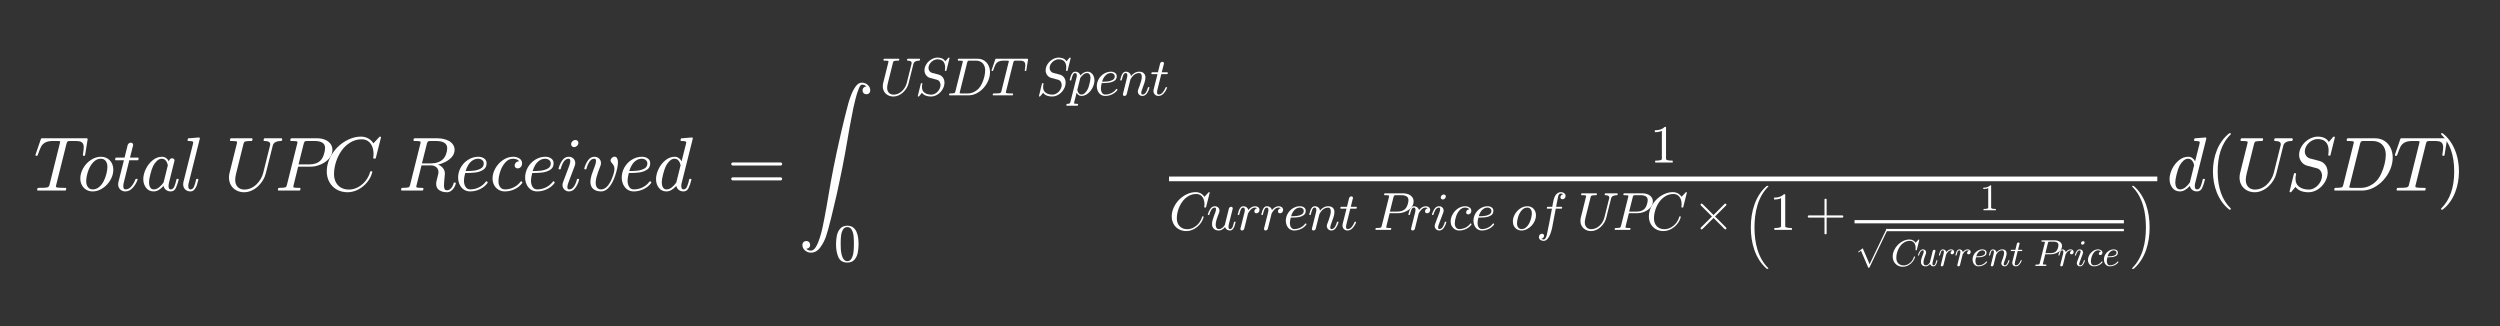<?xml version="1.0" encoding="UTF-8" standalone="no"?>
<svg xmlns:xlink="http://www.w3.org/1999/xlink" xmlns="http://www.w3.org/2000/svg" width="535.36pt" height="69.84pt" viewBox="0 0 535.36 69.84" version="1.1">
  <rect x="0" y="0" width="535.36" height="69.84" fill="#333333" stroke="none"/>
  <defs>
    <style type="text/css">*{stroke-linejoin: round; stroke-linecap: butt}</style>
  </defs>
  <g id="figure_1">
    <g id="patch_1">
      <path d="M 0 69.84  L 535.36 69.84  L 535.36 0  L 0 0  L 0 69.84  z " style="fill: none"></path>
    </g>
    <g id="axes_1">
      <g id="text_1">
        <g style="fill: #ffffff" transform="translate(7.2 40.84) scale(0.16 -0.16)">
          <defs>
            <path id="Cmmi10-54" d="M 294 84  Q 297 100 308 140  Q 319 181 336 203  Q 353 225 384 225  Q 934 225 1113 256  Q 1284 300 1319 441  L 2194 3956  Q 2222 4034 2222 4097  Q 2222 4147 1997 4147  L 1625 4147  Q 1197 4147 964 4015  Q 731 3884 622 3668  Q 513 3453 341 2963  Q 319 2906 275 2906  L 219 2906  Q 153 2906 153 2988  L 609 4313  Q 622 4372 672 4372  L 4453 4372  Q 4519 4372 4519 4288  L 4306 2963  Q 4306 2944 4284 2925  Q 4263 2906 4244 2906  L 4184 2906  Q 4122 2906 4122 2988  Q 4191 3441 4191 3628  Q 4191 3853 4097 3968  Q 4003 4084 3853 4115  Q 3703 4147 3463 4147  L 3084 4147  Q 2913 4147 2853 4115  Q 2794 4084 2753 3928  L 1875 416  Q 1872 403 1870 390  Q 1869 378 1863 359  Q 1863 278 1959 256  Q 2125 225 2669 225  Q 2731 225 2731 141  Q 2709 50 2696 25  Q 2684 0 2625 0  L 359 0  Q 294 0 294 84  z " transform="scale(0.016)"></path>
            <path id="Cmmi10-6f" d="M 1288 -72  Q 984 -72 748 72  Q 513 216 384 459  Q 256 703 256 1013  Q 256 1447 498 1872  Q 741 2297 1142 2562  Q 1544 2828 1984 2828  Q 2222 2828 2408 2747  Q 2594 2666 2731 2519  Q 2869 2372 2942 2175  Q 3016 1978 3016 1747  Q 3016 1413 2875 1089  Q 2734 766 2489 502  Q 2244 238 1928 83  Q 1613 -72 1288 -72  z M 1300 97  Q 1584 97 1820 290  Q 2056 484 2207 779  Q 2359 1075 2440 1403  Q 2522 1731 2522 1997  Q 2522 2275 2383 2469  Q 2244 2663 1972 2663  Q 1597 2663 1315 2342  Q 1034 2022 892 1576  Q 750 1131 750 763  Q 750 484 892 290  Q 1034 97 1300 97  z " transform="scale(0.016)"></path>
            <path id="Cmmi10-74" d="M 397 519  Q 397 613 416 697  L 878 2534  L 206 2534  Q 141 2534 141 2619  Q 166 2759 225 2759  L 934 2759  L 1191 3803  Q 1216 3888 1291 3947  Q 1366 4006 1459 4006  Q 1541 4006 1595 3957  Q 1650 3909 1650 3828  Q 1650 3809 1648 3798  Q 1647 3788 1644 3775  L 1388 2759  L 2047 2759  Q 2113 2759 2113 2675  Q 2109 2659 2100 2621  Q 2091 2584 2075 2559  Q 2059 2534 2028 2534  L 1331 2534  L 872 684  Q 825 503 825 372  Q 825 97 1013 97  Q 1294 97 1511 361  Q 1728 625 1844 941  Q 1869 978 1894 978  L 1972 978  Q 1997 978 2012 961  Q 2028 944 2028 922  Q 2028 909 2022 903  Q 1881 516 1612 222  Q 1344 -72 997 -72  Q 744 -72 570 93  Q 397 259 397 519  z " transform="scale(0.016)"></path>
            <path id="Cmmi10-61" d="M 1113 -72  Q 709 -72 476 233  Q 244 538 244 953  Q 244 1363 456 1803  Q 669 2244 1030 2536  Q 1391 2828 1806 2828  Q 1997 2828 2147 2725  Q 2297 2622 2381 2444  Q 2453 2700 2663 2700  Q 2744 2700 2798 2651  Q 2853 2603 2853 2522  Q 2853 2503 2851 2493  Q 2850 2484 2847 2472  L 2400 684  Q 2356 494 2356 372  Q 2356 97 2541 97  Q 2741 97 2845 351  Q 2950 606 3022 941  Q 3034 978 3072 978  L 3150 978  Q 3175 978 3190 956  Q 3206 934 3206 916  Q 3094 469 2961 198  Q 2828 -72 2528 -72  Q 2313 -72 2147 54  Q 1981 181 1941 391  Q 1528 -72 1113 -72  z M 1119 97  Q 1350 97 1567 270  Q 1784 444 1941 678  Q 1947 684 1947 697  L 2291 2088  L 2297 2106  Q 2259 2334 2132 2498  Q 2006 2663 1791 2663  Q 1575 2663 1389 2486  Q 1203 2309 1075 2069  Q 950 1813 836 1366  Q 722 919 722 672  Q 722 450 817 273  Q 913 97 1119 97  z " transform="scale(0.016)"></path>
            <path id="Cmmi10-6c" d="M 281 519  Q 281 538 286 575  Q 291 613 295 648  Q 300 684 300 703  L 1094 3872  Q 1119 3981 1125 4044  Q 1125 4147 709 4147  Q 647 4147 647 4231  Q 650 4247 661 4287  Q 672 4328 689 4350  Q 706 4372 738 4372  L 1600 4441  Q 1678 4441 1678 4359  L 756 678  Q 709 575 709 372  Q 709 97 897 97  Q 1094 97 1192 342  Q 1291 588 1369 941  Q 1381 978 1422 978  L 1497 978  Q 1522 978 1539 958  Q 1556 938 1556 916  Q 1481 606 1420 426  Q 1359 247 1225 87  Q 1091 -72 884 -72  Q 628 -72 454 93  Q 281 259 281 519  z " transform="scale(0.016)"></path>
            <path id="Cmmi10-55" d="M 941 891  Q 941 656 1033 472  Q 1125 288 1300 186  Q 1475 84 1709 84  Q 1984 84 2245 196  Q 2506 309 2715 509  Q 2925 709 3073 965  Q 3222 1222 3284 1472  L 3859 3781  Q 3872 3850 3872 3878  Q 3872 4147 3378 4147  Q 3316 4147 3316 4231  Q 3338 4313 3350 4342  Q 3363 4372 3425 4372  L 4813 4372  Q 4841 4372 4859 4344  Q 4878 4316 4878 4288  Q 4878 4284 4865 4239  Q 4853 4194 4836 4170  Q 4819 4147 4794 4147  Q 4181 4147 4084 3756  L 3506 1447  Q 3434 1147 3264 864  Q 3094 581 2845 351  Q 2597 122 2298 -9  Q 2000 -141 1691 -141  Q 1338 -141 1045 14  Q 753 169 587 447  Q 422 725 422 1088  Q 422 1297 469 1472  L 1088 3956  Q 1100 4019 1100 4044  Q 1100 4113 1025 4122  Q 903 4147 563 4147  Q 500 4147 500 4231  Q 522 4313 534 4342  Q 547 4372 609 4372  L 2328 4372  Q 2394 4372 2394 4288  Q 2391 4272 2381 4234  Q 2372 4197 2356 4172  Q 2341 4147 2309 4147  Q 1919 4147 1766 4103  Q 1681 4072 1644 3928  L 1025 1447  Q 941 1109 941 891  z " transform="scale(0.016)"></path>
            <path id="Cmmi10-50" d="M 313 0  Q 250 0 250 84  Q 253 100 262 139  Q 272 178 289 201  Q 306 225 331 225  Q 722 225 878 269  Q 959 297 997 441  L 1875 3956  Q 1888 4019 1888 4044  Q 1888 4113 1813 4122  Q 1691 4147 1350 4147  Q 1288 4147 1288 4231  Q 1291 4247 1300 4286  Q 1309 4325 1326 4348  Q 1344 4372 1369 4372  L 3578 4372  Q 3881 4372 4165 4264  Q 4450 4156 4631 3934  Q 4813 3713 4813 3397  Q 4813 2991 4527 2672  Q 4241 2353 3814 2175  Q 3388 1997 2988 1997  L 1947 1997  L 1556 416  Q 1544 353 1544 325  Q 1544 300 1551 283  Q 1559 266 1573 261  Q 1588 256 1619 250  Q 1741 225 2081 225  Q 2144 225 2144 141  Q 2122 50 2109 25  Q 2097 0 2034 0  L 313 0  z M 1978 2188  L 2875 2188  Q 3497 2188 3822 2522  Q 3988 2688 4092 3000  Q 4197 3313 4197 3566  Q 4197 3881 3956 4014  Q 3716 4147 3359 4147  L 2747 4147  Q 2572 4147 2515 4117  Q 2459 4088 2413 3928  L 1978 2188  z " transform="scale(0.016)"></path>
            <path id="Cmmi10-43" d="M 934 1381  Q 934 997 1082 705  Q 1231 413 1514 248  Q 1797 84 2181 84  Q 2584 84 2957 290  Q 3331 497 3595 842  Q 3859 1188 3956 1575  Q 3969 1613 4006 1613  L 4084 1613  Q 4109 1613 4125 1595  Q 4141 1578 4141 1556  Q 4141 1550 4134 1538  Q 4025 1094 3711 705  Q 3397 316 2959 87  Q 2522 -141 2059 -141  Q 1559 -141 1162 84  Q 766 309 545 709  Q 325 1109 325 1613  Q 325 2150 565 2676  Q 806 3203 1212 3614  Q 1619 4025 2139 4269  Q 2659 4513 3194 4513  Q 3406 4513 3600 4448  Q 3794 4384 3959 4253  Q 4125 4122 4231 3950  L 4738 4500  Q 4738 4513 4769 4513  L 4806 4513  Q 4831 4513 4847 4491  Q 4863 4469 4863 4447  L 4428 2719  Q 4428 2675 4378 2675  L 4263 2675  Q 4213 2675 4213 2747  Q 4238 2888 4238 3084  Q 4238 3397 4131 3673  Q 4025 3950 3801 4119  Q 3578 4288 3256 4288  Q 2734 4288 2300 4025  Q 1866 3763 1564 3336  Q 1263 2909 1098 2389  Q 934 1869 934 1381  z " transform="scale(0.016)"></path>
            <path id="Cmmi10-52" d="M 313 0  Q 250 0 250 84  Q 253 100 262 139  Q 272 178 289 201  Q 306 225 331 225  Q 722 225 878 269  Q 959 297 997 441  L 1875 3956  Q 1888 4019 1888 4044  Q 1888 4113 1813 4122  Q 1691 4147 1350 4147  Q 1288 4147 1288 4231  Q 1291 4247 1300 4286  Q 1309 4325 1326 4348  Q 1344 4372 1369 4372  L 3309 4372  Q 3541 4372 3791 4319  Q 4041 4266 4250 4152  Q 4459 4038 4593 3848  Q 4728 3659 4728 3406  Q 4728 3084 4515 2831  Q 4303 2578 3978 2408  Q 3653 2238 3347 2169  Q 3597 2078 3756 1879  Q 3916 1681 3916 1422  Q 3916 1388 3914 1370  Q 3913 1353 3909 1331  L 3859 763  Q 3853 638 3847 550  Q 3841 463 3841 409  Q 3841 234 3892 129  Q 3944 25 4097 25  Q 4297 25 4448 211  Q 4600 397 4647 616  Q 4675 672 4709 672  L 4769 672  Q 4831 672 4831 588  Q 4784 403 4682 237  Q 4581 72 4426 -34  Q 4272 -141 4091 -141  Q 3716 -141 3452 26  Q 3188 194 3188 550  Q 3188 684 3213 788  L 3353 1356  Q 3378 1434 3378 1538  Q 3378 1803 3198 1954  Q 3019 2106 2747 2106  L 1959 2106  L 1538 416  Q 1522 363 1522 325  Q 1522 259 1600 250  Q 1722 225 2059 225  Q 2125 225 2125 141  Q 2103 50 2090 25  Q 2078 0 2016 0  L 313 0  z M 1997 2272  L 2706 2272  Q 3403 2272 3756 2625  Q 3919 2788 4014 3039  Q 4109 3291 4109 3541  Q 4109 3778 3970 3912  Q 3831 4047 3626 4097  Q 3422 4147 3175 4147  L 2747 4147  Q 2572 4147 2515 4117  Q 2459 4088 2413 3928  L 1997 2272  z " transform="scale(0.016)"></path>
            <path id="Cmmi10-65" d="M 1288 -72  Q 981 -72 751 87  Q 522 247 401 517  Q 281 788 281 1088  Q 281 1544 511 1945  Q 741 2347 1134 2587  Q 1528 2828 1978 2828  Q 2253 2828 2458 2686  Q 2663 2544 2663 2278  Q 2663 1909 2369 1729  Q 2075 1550 1706 1508  Q 1338 1466 891 1466  L 872 1466  Q 769 1084 769 813  Q 769 528 900 312  Q 1031 97 1300 97  Q 1681 97 2032 272  Q 2384 447 2606 756  Q 2625 775 2656 775  Q 2688 775 2720 739  Q 2753 703 2753 672  Q 2753 647 2741 634  Q 2506 306 2109 117  Q 1713 -72 1288 -72  z M 909 1631  Q 1281 1631 1597 1665  Q 1913 1700 2169 1839  Q 2425 1978 2425 2272  Q 2425 2391 2359 2480  Q 2294 2569 2189 2616  Q 2084 2663 1972 2663  Q 1700 2663 1483 2516  Q 1266 2369 1125 2133  Q 984 1897 909 1631  z " transform="scale(0.016)"></path>
            <path id="Cmmi10-63" d="M 750 763  Q 750 484 892 290  Q 1034 97 1300 97  Q 1681 97 2032 272  Q 2384 447 2606 756  Q 2625 775 2656 775  Q 2688 775 2720 739  Q 2753 703 2753 672  Q 2753 647 2741 634  Q 2506 306 2109 117  Q 1713 -72 1288 -72  Q 981 -72 747 73  Q 513 219 384 462  Q 256 706 256 1013  Q 256 1444 497 1869  Q 738 2294 1138 2561  Q 1538 2828 1978 2828  Q 2266 2828 2495 2689  Q 2725 2550 2725 2278  Q 2725 2103 2623 1979  Q 2522 1856 2350 1856  Q 2247 1856 2176 1920  Q 2106 1984 2106 2088  Q 2106 2238 2215 2344  Q 2325 2450 2472 2450  L 2484 2450  Q 2409 2559 2267 2611  Q 2125 2663 1972 2663  Q 1597 2663 1315 2342  Q 1034 2022 892 1576  Q 750 1131 750 763  z " transform="scale(0.016)"></path>
            <path id="Cmmi10-69" d="M 500 459  Q 500 578 550 709  L 1069 2088  Q 1153 2322 1153 2472  Q 1153 2663 1013 2663  Q 759 2663 595 2402  Q 431 2141 353 1819  Q 341 1778 300 1778  L 225 1778  Q 172 1778 172 1838  L 172 1856  Q 275 2238 487 2533  Q 700 2828 1025 2828  Q 1253 2828 1411 2678  Q 1569 2528 1569 2297  Q 1569 2178 1516 2047  L 997 672  Q 909 459 909 288  Q 909 97 1056 97  Q 1306 97 1473 364  Q 1641 631 1709 941  Q 1722 978 1759 978  L 1838 978  Q 1863 978 1878 961  Q 1894 944 1894 922  Q 1894 916 1888 903  Q 1800 541 1583 234  Q 1366 -72 1044 -72  Q 819 -72 659 83  Q 500 238 500 459  z M 1222 3878  Q 1222 4013 1334 4122  Q 1447 4231 1581 4231  Q 1691 4231 1761 4164  Q 1831 4097 1831 3994  Q 1831 3850 1717 3742  Q 1603 3634 1466 3634  Q 1363 3634 1292 3704  Q 1222 3775 1222 3878  z " transform="scale(0.016)"></path>
            <path id="Cmmi10-76" d="M 684 722  Q 684 866 718 1037  Q 753 1209 787 1320  Q 822 1431 944 1753  Q 1066 2075 1069 2088  Q 1153 2322 1153 2472  Q 1153 2663 1013 2663  Q 759 2663 595 2402  Q 431 2141 353 1819  Q 341 1778 300 1778  L 225 1778  Q 172 1778 172 1838  L 172 1856  Q 275 2238 487 2533  Q 700 2828 1025 2828  Q 1253 2828 1411 2678  Q 1569 2528 1569 2297  Q 1569 2178 1516 2047  Q 1391 1722 1319 1526  Q 1247 1331 1186 1089  Q 1125 847 1125 641  Q 1125 400 1236 248  Q 1347 97 1581 97  Q 2025 97 2381 781  Q 2494 1003 2594 1303  Q 2694 1603 2694 1791  Q 2694 1984 2631 2092  Q 2569 2200 2469 2317  Q 2369 2434 2369 2503  Q 2369 2628 2472 2731  Q 2575 2834 2700 2834  Q 2853 2834 2920 2693  Q 2988 2553 2988 2375  Q 2988 2163 2927 1869  Q 2866 1575 2758 1259  Q 2650 944 2559 763  Q 2138 -72 1575 -72  Q 1172 -72 928 129  Q 684 331 684 722  z " transform="scale(0.016)"></path>
            <path id="Cmmi10-64" d="M 1113 -72  Q 709 -72 476 233  Q 244 538 244 953  Q 244 1363 456 1803  Q 669 2244 1030 2536  Q 1391 2828 1806 2828  Q 1994 2828 2145 2723  Q 2297 2619 2381 2444  L 2741 3872  Q 2766 3981 2772 4044  Q 2772 4147 2356 4147  Q 2291 4147 2291 4231  Q 2294 4247 2305 4287  Q 2316 4328 2333 4350  Q 2350 4372 2381 4372  L 3244 4441  Q 3322 4441 3322 4359  L 2400 678  Q 2356 572 2356 372  Q 2356 97 2541 97  Q 2741 97 2845 351  Q 2950 606 3022 941  Q 3034 978 3072 978  L 3150 978  Q 3175 978 3190 956  Q 3206 934 3206 916  Q 3094 469 2961 198  Q 2828 -72 2528 -72  Q 2313 -72 2147 54  Q 1981 181 1941 391  Q 1528 -72 1113 -72  z M 1119 97  Q 1350 97 1567 270  Q 1784 444 1941 678  Q 1947 684 1947 703  L 2297 2113  Q 2259 2338 2131 2500  Q 2003 2663 1791 2663  Q 1575 2663 1389 2486  Q 1203 2309 1075 2069  Q 950 1813 836 1366  Q 722 919 722 672  Q 722 450 817 273  Q 913 97 1119 97  z " transform="scale(0.016)"></path>
            <path id="Cmr10-3d" d="M 481 850  Q 428 850 393 890  Q 359 931 359 978  Q 359 1031 393 1068  Q 428 1106 481 1106  L 4500 1106  Q 4547 1106 4581 1068  Q 4616 1031 4616 978  Q 4616 931 4581 890  Q 4547 850 4500 850  L 481 850  z M 481 2094  Q 428 2094 393 2131  Q 359 2169 359 2222  Q 359 2269 393 2309  Q 428 2350 481 2350  L 4500 2350  Q 4547 2350 4581 2309  Q 4616 2269 4616 2222  Q 4616 2169 4581 2131  Q 4547 2094 4500 2094  L 481 2094  z " transform="scale(0.016)"></path>
            <path id="Cmex10-5a" d="M 678 -13894  Q 838 -14053 1069 -14053  Q 1300 -14053 1490 -13736  Q 1681 -13419 1825 -12944  Q 1969 -12469 2036 -12148  Q 2103 -11828 2203 -11322  Q 2294 -10850 2378 -10375  Q 2463 -9900 2552 -9364  Q 2641 -8828 2739 -8276  Q 2838 -7725 2963 -7103  Q 3131 -6284 3204 -5932  Q 3278 -5581 3428 -4917  Q 3578 -4253 3626 -4042  Q 3675 -3831 3903 -2888  L 3988 -2553  Q 4131 -1991 4209 -1702  Q 4288 -1413 4452 -995  Q 4616 -578 4837 -289  Q 5059 0 5325 0  Q 5513 0 5673 -84  Q 5834 -169 5934 -316  Q 6034 -463 6034 -653  Q 6034 -791 5943 -881  Q 5853 -972 5716 -972  Q 5575 -972 5481 -881  Q 5388 -791 5388 -653  Q 5388 -513 5481 -419  Q 5575 -325 5716 -325  Q 5550 -166 5331 -166  Q 5213 -166 5070 -512  Q 4928 -859 4808 -1329  Q 4688 -1800 4623 -2114  Q 4559 -2428 4469 -2900  Q 4363 -3434 4292 -3831  Q 4222 -4228 4122 -4812  Q 4022 -5397 3926 -5925  Q 3831 -6453 3700 -7116  Q 3616 -7534 3456 -8292  Q 3297 -9050 3245 -9278  Q 3194 -9506 2983 -10393  Q 2772 -11281 2759 -11334  L 2681 -11628  Q 2516 -12306 2348 -12820  Q 2181 -13334 1857 -13778  Q 1534 -14222 1069 -14222  Q 791 -14222 575 -14034  Q 359 -13847 359 -13575  Q 359 -13434 453 -13340  Q 547 -13247 684 -13247  Q 775 -13247 848 -13290  Q 922 -13334 964 -13409  Q 1006 -13484 1006 -13575  Q 1006 -13713 912 -13803  Q 819 -13894 678 -13894  z " transform="scale(0.016)"></path>
            <path id="Cmmi10-53" d="M 391 -141  Q 372 -141 356 -119  Q 341 -97 341 -78  L 709 1416  Q 722 1453 763 1453  L 838 1453  Q 863 1453 877 1434  Q 891 1416 891 1388  Q 838 1169 838 997  Q 838 534 1156 309  Q 1475 84 1959 84  Q 2169 84 2372 187  Q 2575 291 2726 456  Q 2878 622 2968 826  Q 3059 1031 3059 1241  Q 3059 1466 2940 1642  Q 2822 1819 2613 1869  L 1831 2075  Q 1516 2159 1328 2414  Q 1141 2669 1141 2988  Q 1141 3372 1369 3728  Q 1597 4084 1964 4298  Q 2331 4513 2713 4513  Q 3006 4513 3251 4405  Q 3497 4297 3628 4063  L 3994 4494  Q 4031 4513 4038 4513  L 4078 4513  Q 4103 4513 4118 4491  Q 4134 4469 4134 4447  L 3763 2963  Q 3753 2919 3713 2919  L 3634 2919  Q 3578 2919 3578 2988  Q 3609 3191 3609 3341  Q 3609 3638 3507 3858  Q 3406 4078 3201 4192  Q 2997 4306 2694 4306  Q 2438 4306 2184 4159  Q 1931 4013 1775 3769  Q 1619 3525 1619 3263  Q 1619 3056 1739 2897  Q 1859 2738 2059 2681  L 2841 2478  Q 3053 2422 3211 2280  Q 3369 2138 3450 1942  Q 3531 1747 3531 1516  Q 3531 1213 3403 917  Q 3275 622 3045 378  Q 2816 134 2525 -3  Q 2234 -141 1931 -141  Q 1169 -141 838 306  L 481 -122  Q 444 -141 434 -141  L 391 -141  z " transform="scale(0.016)"></path>
            <path id="Cmmi10-44" d="M 313 0  Q 250 0 250 84  Q 253 100 262 139  Q 272 178 289 201  Q 306 225 331 225  Q 722 225 878 269  Q 959 297 997 441  L 1875 3956  Q 1888 4019 1888 4044  Q 1888 4113 1813 4122  Q 1691 4147 1350 4147  Q 1288 4147 1288 4231  Q 1291 4247 1300 4286  Q 1309 4325 1326 4348  Q 1344 4372 1369 4372  L 3669 4372  Q 4116 4372 4450 4155  Q 4784 3938 4962 3570  Q 5141 3203 5141 2759  Q 5141 2269 4937 1778  Q 4734 1288 4368 881  Q 4003 475 3534 237  Q 3066 0 2572 0  L 313 0  z M 1509 275  Q 1509 225 1728 225  L 2472 225  Q 2828 225 3159 372  Q 3491 519 3750 775  Q 3991 1016 4175 1406  Q 4359 1797 4461 2222  Q 4563 2647 4563 3003  Q 4563 3263 4486 3472  Q 4409 3681 4270 3831  Q 4131 3981 3922 4064  Q 3713 4147 3450 4147  L 2747 4147  Q 2572 4147 2515 4117  Q 2459 4088 2413 3928  L 1538 416  Q 1509 338 1509 275  z " transform="scale(0.016)"></path>
            <path id="Cmmi10-70" d="M -159 -1241  Q -219 -1241 -219 -1159  Q -197 -1019 -134 -1019  Q 66 -1019 145 -983  Q 225 -947 269 -800  L 991 2081  Q 1038 2200 1038 2388  Q 1038 2663 850 2663  Q 650 2663 553 2423  Q 456 2184 366 1819  Q 366 1778 313 1778  L 238 1778  Q 222 1778 203 1801  Q 184 1825 184 1844  Q 253 2122 317 2315  Q 381 2509 517 2668  Q 653 2828 856 2828  Q 1075 2828 1240 2704  Q 1406 2581 1453 2369  Q 1628 2572 1840 2700  Q 2053 2828 2278 2828  Q 2547 2828 2745 2684  Q 2944 2541 3044 2308  Q 3144 2075 3144 1806  Q 3144 1394 2933 953  Q 2722 513 2361 220  Q 2000 -72 1588 -72  Q 1400 -72 1248 34  Q 1097 141 1013 313  L 722 -825  Q 706 -919 703 -934  Q 703 -1019 1125 -1019  Q 1191 -1019 1191 -1100  Q 1169 -1184 1155 -1212  Q 1141 -1241 1081 -1241  L -159 -1241  z M 1594 97  Q 1816 97 2006 280  Q 2197 463 2316 691  Q 2403 863 2479 1111  Q 2556 1359 2612 1640  Q 2669 1922 2669 2088  Q 2669 2234 2630 2362  Q 2591 2491 2502 2577  Q 2413 2663 2266 2663  Q 2031 2663 1823 2495  Q 1616 2328 1447 2081  L 1447 2059  L 1094 647  Q 1138 419 1263 258  Q 1388 97 1594 97  z " transform="scale(0.016)"></path>
            <path id="Cmmi10-6e" d="M 494 109  Q 494 147 500 166  L 978 2075  Q 1025 2253 1025 2388  Q 1025 2663 838 2663  Q 638 2663 541 2423  Q 444 2184 353 1819  Q 353 1800 334 1789  Q 316 1778 300 1778  L 225 1778  Q 203 1778 187 1801  Q 172 1825 172 1844  Q 241 2122 305 2315  Q 369 2509 505 2668  Q 641 2828 844 2828  Q 1084 2828 1268 2676  Q 1453 2525 1453 2291  Q 1644 2541 1900 2684  Q 2156 2828 2444 2828  Q 2672 2828 2837 2750  Q 3003 2672 3095 2514  Q 3188 2356 3188 2138  Q 3188 1875 3070 1503  Q 2953 1131 2778 672  Q 2688 463 2688 288  Q 2688 97 2834 97  Q 3084 97 3251 365  Q 3419 634 3488 941  Q 3500 978 3541 978  L 3616 978  Q 3641 978 3658 962  Q 3675 947 3675 922  Q 3675 916 3669 903  Q 3581 541 3364 234  Q 3147 -72 2822 -72  Q 2597 -72 2437 83  Q 2278 238 2278 459  Q 2278 578 2328 709  Q 2409 919 2514 1209  Q 2619 1500 2686 1765  Q 2753 2031 2753 2234  Q 2753 2413 2679 2538  Q 2606 2663 2431 2663  Q 2197 2663 2000 2559  Q 1803 2456 1656 2286  Q 1509 2116 1388 1881  L 953 141  Q 931 53 854 -9  Q 778 -72 684 -72  Q 606 -72 550 -22  Q 494 28 494 109  z " transform="scale(0.016)"></path>
            <path id="Cmr10-30" d="M 1600 -141  Q 816 -141 533 504  Q 250 1150 250 2041  Q 250 2597 351 3087  Q 453 3578 754 3920  Q 1056 4263 1600 4263  Q 2022 4263 2290 4056  Q 2559 3850 2700 3523  Q 2841 3197 2892 2823  Q 2944 2450 2944 2041  Q 2944 1491 2842 1011  Q 2741 531 2444 195  Q 2147 -141 1600 -141  z M 1600 25  Q 1956 25 2131 390  Q 2306 756 2347 1200  Q 2388 1644 2388 2144  Q 2388 2625 2347 3031  Q 2306 3438 2132 3767  Q 1959 4097 1600 4097  Q 1238 4097 1063 3765  Q 888 3434 847 3029  Q 806 2625 806 2144  Q 806 1788 823 1472  Q 841 1156 916 820  Q 991 484 1158 254  Q 1325 25 1600 25  z " transform="scale(0.016)"></path>
            <path id="Cmr10-31" d="M 594 0  L 594 225  Q 1394 225 1394 428  L 1394 3788  Q 1063 3628 556 3628  L 556 3853  Q 1341 3853 1741 4263  L 1831 4263  Q 1853 4263 1873 4245  Q 1894 4228 1894 4206  L 1894 428  Q 1894 225 2694 225  L 2694 0  L 594 0  z " transform="scale(0.016)"></path>
            <path id="Cmmi10-75" d="M 678 697  Q 678 906 734 1126  Q 791 1347 892 1617  Q 994 1888 1069 2088  Q 1153 2322 1153 2472  Q 1153 2663 1013 2663  Q 759 2663 595 2402  Q 431 2141 353 1819  Q 341 1778 300 1778  L 225 1778  Q 172 1778 172 1838  L 172 1856  Q 275 2238 487 2533  Q 700 2828 1025 2828  Q 1253 2828 1411 2678  Q 1569 2528 1569 2297  Q 1569 2178 1516 2047  Q 1488 1969 1388 1706  Q 1288 1444 1234 1272  Q 1181 1100 1147 934  Q 1113 769 1113 603  Q 1113 391 1203 244  Q 1294 97 1497 97  Q 1906 97 2216 603  Q 2222 628 2226 651  Q 2231 675 2234 697  L 2694 2553  Q 2716 2638 2794 2698  Q 2872 2759 2963 2759  Q 3041 2759 3098 2709  Q 3156 2659 3156 2578  Q 3156 2541 3150 2528  L 2688 684  Q 2644 494 2644 372  Q 2644 97 2828 97  Q 3034 97 3136 351  Q 3238 606 3309 941  Q 3322 978 3359 978  L 3438 978  Q 3463 978 3478 956  Q 3494 934 3494 916  Q 3425 641 3361 444  Q 3297 247 3159 87  Q 3022 -72 2816 -72  Q 2613 -72 2452 39  Q 2291 150 2234 341  Q 2088 153 1894 40  Q 1700 -72 1484 -72  Q 1116 -72 897 129  Q 678 331 678 697  z " transform="scale(0.016)"></path>
            <path id="Cmmi10-72" d="M 494 109  Q 494 147 500 166  L 978 2075  Q 1025 2253 1025 2388  Q 1025 2663 838 2663  Q 638 2663 541 2423  Q 444 2184 353 1819  Q 353 1800 334 1789  Q 316 1778 300 1778  L 225 1778  Q 203 1778 187 1801  Q 172 1825 172 1844  Q 241 2122 305 2315  Q 369 2509 505 2668  Q 641 2828 844 2828  Q 1066 2828 1233 2700  Q 1400 2572 1441 2363  Q 1603 2575 1811 2701  Q 2019 2828 2266 2828  Q 2469 2828 2623 2709  Q 2778 2591 2778 2388  Q 2778 2225 2676 2104  Q 2575 1984 2406 1984  Q 2303 1984 2233 2048  Q 2163 2113 2163 2216  Q 2163 2356 2266 2467  Q 2369 2578 2503 2578  Q 2400 2663 2253 2663  Q 1978 2663 1775 2467  Q 1572 2272 1409 1972  L 953 141  Q 931 53 854 -9  Q 778 -72 684 -72  Q 606 -72 550 -22  Q 494 28 494 109  z " transform="scale(0.016)"></path>
            <path id="Cmmi10-66" d="M 622 -1056  Q 741 -1147 909 -1147  Q 1138 -1147 1281 -641  Q 1341 -397 1606 966  L 1900 2534  L 1350 2534  Q 1288 2534 1288 2619  Q 1313 2759 1369 2759  L 1941 2759  L 2016 3175  Q 2053 3369 2084 3508  Q 2116 3647 2152 3765  Q 2188 3884 2259 4031  Q 2369 4241 2555 4377  Q 2741 4513 2956 4513  Q 3097 4513 3230 4461  Q 3363 4409 3447 4306  Q 3531 4203 3531 4063  Q 3531 3900 3423 3779  Q 3316 3659 3163 3659  Q 3059 3659 2986 3723  Q 2913 3788 2913 3891  Q 2913 4031 3008 4136  Q 3103 4241 3244 4256  Q 3125 4347 2950 4347  Q 2853 4347 2767 4256  Q 2681 4166 2656 4063  Q 2616 3900 2478 3181  L 2400 2759  L 3059 2759  Q 3122 2759 3122 2675  Q 3119 2659 3109 2620  Q 3100 2581 3083 2557  Q 3066 2534 3041 2534  L 2356 2534  L 2059 972  Q 2003 631 1929 279  Q 1856 -72 1723 -442  Q 1591 -813 1384 -1063  Q 1178 -1313 897 -1313  Q 681 -1313 511 -1189  Q 341 -1066 341 -863  Q 341 -700 445 -579  Q 550 -459 709 -459  Q 816 -459 887 -523  Q 959 -588 959 -691  Q 959 -828 857 -942  Q 756 -1056 622 -1056  z " transform="scale(0.016)"></path>
            <path id="Cmsy10-a3" d="M 941 184  Q 941 234 972 275  L 2303 1600  L 972 2931  Q 941 2963 941 3016  Q 941 3063 978 3103  Q 1016 3144 1069 3144  Q 1113 3144 1166 3103  L 2491 1778  L 3809 3103  Q 3863 3144 3903 3144  Q 3956 3144 3993 3106  Q 4031 3069 4031 3016  Q 4031 2963 4000 2931  L 2669 1600  L 4000 275  Q 4031 234 4031 184  Q 4031 131 3993 93  Q 3956 56 3903 56  Q 3856 56 3809 103  L 2491 1422  L 1166 103  Q 1119 56 1069 56  Q 1016 56 978 97  Q 941 138 941 184  z " transform="scale(0.016)"></path>
            <path id="Cmex10-b3" d="M 3359 -11244  Q 2763 -10725 2339 -10065  Q 1916 -9406 1655 -8656  Q 1394 -7906 1273 -7115  Q 1153 -6325 1153 -5503  Q 1153 -4678 1273 -3886  Q 1394 -3094 1655 -2344  Q 1916 -1594 2339 -934  Q 2763 -275 3359 244  Q 3359 256 3391 256  L 3541 256  Q 3559 256 3575 236  Q 3591 216 3591 197  Q 3591 172 3578 159  Q 3031 -388 2662 -1041  Q 2294 -1694 2072 -2439  Q 1850 -3184 1756 -3948  Q 1663 -4713 1663 -5509  Q 1663 -6303 1756 -7070  Q 1850 -7838 2072 -8575  Q 2294 -9313 2667 -9969  Q 3041 -10625 3578 -11163  Q 3591 -11175 3591 -11200  Q 3591 -11216 3573 -11236  Q 3556 -11256 3541 -11256  L 3391 -11256  Q 3359 -11256 3359 -11244  z " transform="scale(0.016)"></path>
            <path id="Cmr10-2b" d="M 481 1472  Q 428 1472 393 1512  Q 359 1553 359 1600  Q 359 1647 393 1687  Q 428 1728 481 1728  L 2363 1728  L 2363 3616  Q 2363 3666 2400 3698  Q 2438 3731 2491 3731  Q 2538 3731 2578 3698  Q 2619 3666 2619 3616  L 2619 1728  L 4500 1728  Q 4547 1728 4581 1687  Q 4616 1647 4616 1600  Q 4616 1553 4581 1512  Q 4547 1472 4500 1472  L 2619 1472  L 2619 -416  Q 2619 -466 2578 -498  Q 2538 -531 2491 -531  Q 2438 -531 2400 -498  Q 2363 -466 2363 -416  L 2363 1472  L 481 1472  z " transform="scale(0.016)"></path>
            <path id="Cmex10-70" d="M 2713 -7425  L 1269 -4063  L 819 -4409  L 703 -4294  L 1619 -3584  L 2969 -6725  L 6291 197  Q 6322 256 6400 256  Q 6453 256 6490 218  Q 6528 181 6528 128  Q 6528 97 6522 84  L 2950 -7366  Q 2925 -7425 2853 -7425  L 2713 -7425  z " transform="scale(0.016)"></path>
            <path id="Cmex10-b4" d="M 281 -11256  Q 225 -11256 225 -11200  Q 225 -11175 238 -11163  Q 781 -10619 1156 -9955  Q 1531 -9291 1747 -8566  Q 1963 -7841 2056 -7075  Q 2150 -6309 2150 -5497  Q 2150 -4666 2054 -3906  Q 1959 -3147 1743 -2425  Q 1528 -1703 1154 -1039  Q 781 -375 238 159  Q 225 172 225 197  Q 225 256 281 256  L 428 256  Q 447 256 459 244  Q 1050 -266 1478 -933  Q 1906 -1600 2167 -2348  Q 2428 -3097 2545 -3887  Q 2663 -4678 2663 -5503  Q 2663 -6325 2545 -7114  Q 2428 -7903 2167 -8653  Q 1906 -9403 1478 -10068  Q 1050 -10734 459 -11244  Q 447 -11256 428 -11256  L 281 -11256  z " transform="scale(0.016)"></path>
            <path id="Cmr10-28" d="M 1984 -1588  Q 1628 -1306 1370 -942  Q 1113 -578 948 -165  Q 784 247 703 697  Q 622 1147 622 1600  Q 622 2059 703 2509  Q 784 2959 951 3375  Q 1119 3791 1378 4153  Q 1638 4516 1984 4788  Q 1984 4800 2016 4800  L 2075 4800  Q 2094 4800 2109 4783  Q 2125 4766 2125 4744  Q 2125 4716 2113 4703  Q 1800 4397 1592 4047  Q 1384 3697 1257 3301  Q 1131 2906 1075 2482  Q 1019 2059 1019 1600  Q 1019 -434 2106 -1491  Q 2125 -1509 2125 -1544  Q 2125 -1559 2108 -1579  Q 2091 -1600 2075 -1600  L 2016 -1600  Q 1984 -1600 1984 -1588  z " transform="scale(0.016)"></path>
            <path id="Cmr10-29" d="M 416 -1600  Q 359 -1600 359 -1544  Q 359 -1516 372 -1503  Q 1466 -434 1466 1600  Q 1466 3634 384 4691  Q 359 4706 359 4744  Q 359 4766 376 4783  Q 394 4800 416 4800  L 475 4800  Q 494 4800 506 4788  Q 966 4425 1272 3906  Q 1578 3388 1720 2800  Q 1863 2213 1863 1600  Q 1863 1147 1786 708  Q 1709 269 1542 -157  Q 1375 -584 1119 -945  Q 863 -1306 506 -1588  Q 494 -1600 475 -1600  L 416 -1600  z " transform="scale(0.016)"></path>
          </defs>
          <use xlink:href="#Cmmi10-54" transform="translate(0 0.203)"></use>
          <use xlink:href="#Cmmi10-6f" transform="translate(58.398 0.203)"></use>
          <use xlink:href="#Cmmi10-74" transform="translate(106.787 0.203)"></use>
          <use xlink:href="#Cmmi10-61" transform="translate(142.871 0.203)"></use>
          <use xlink:href="#Cmmi10-6c" transform="translate(195.654 0.203)"></use>
          <use xlink:href="#Cmmi10-55" transform="translate(254.703 0.203)"></use>
          <use xlink:href="#Cmmi10-50" transform="translate(322.916 0.203)"></use>
          <use xlink:href="#Cmmi10-43" transform="translate(387.125 0.203)"></use>
          <use xlink:href="#Cmmi10-52" transform="translate(487.776 0.203)"></use>
          <use xlink:href="#Cmmi10-65" transform="translate(563.655 0.203)"></use>
          <use xlink:href="#Cmmi10-63" transform="translate(610.139 0.203)"></use>
          <use xlink:href="#Cmmi10-65" transform="translate(653.352 0.203)"></use>
          <use xlink:href="#Cmmi10-69" transform="translate(699.837 0.203)"></use>
          <use xlink:href="#Cmmi10-76" transform="translate(734.26 0.203)"></use>
          <use xlink:href="#Cmmi10-65" transform="translate(782.649 0.203)"></use>
          <use xlink:href="#Cmmi10-64" transform="translate(829.134 0.203)"></use>
          <use xlink:href="#Cmr10-3d" transform="translate(927.958 0.203)"></use>
          <use xlink:href="#Cmex10-5a" transform="translate(1023.202 144.645)"></use>
          <use xlink:href="#Cmmi10-55" transform="translate(1131.803 127.639) scale(0.7)"></use>
          <use xlink:href="#Cmmi10-53" transform="translate(1179.552 127.639) scale(0.7)"></use>
          <use xlink:href="#Cmmi10-44" transform="translate(1222.447 127.639) scale(0.7)"></use>
          <use xlink:href="#Cmmi10-54" transform="translate(1280.347 127.639) scale(0.7)"></use>
          <use xlink:href="#Cmmi10-53" transform="translate(1341.711 127.639) scale(0.7)"></use>
          <use xlink:href="#Cmmi10-70" transform="translate(1384.607 127.639) scale(0.7)"></use>
          <use xlink:href="#Cmmi10-65" transform="translate(1419.812 127.639) scale(0.7)"></use>
          <use xlink:href="#Cmmi10-6e" transform="translate(1452.351 127.639) scale(0.7)"></use>
          <use xlink:href="#Cmmi10-74" transform="translate(1494.358 127.639) scale(0.7)"></use>
          <use xlink:href="#Cmr10-30" transform="translate(1071.137 -94.58) scale(0.7)"></use>
          <use xlink:href="#Cmr10-31" transform="translate(2163.616 37.703) scale(0.7)"></use>
          <use xlink:href="#Cmmi10-43" transform="translate(1519.616 -52.436) scale(0.7)"></use>
          <use xlink:href="#Cmmi10-75" transform="translate(1569.587 -52.436) scale(0.7)"></use>
          <use xlink:href="#Cmmi10-72" transform="translate(1609.612 -52.436) scale(0.7)"></use>
          <use xlink:href="#Cmmi10-72" transform="translate(1641.194 -52.436) scale(0.7)"></use>
          <use xlink:href="#Cmmi10-65" transform="translate(1672.776 -52.436) scale(0.7)"></use>
          <use xlink:href="#Cmmi10-6e" transform="translate(1705.315 -52.436) scale(0.7)"></use>
          <use xlink:href="#Cmmi10-74" transform="translate(1747.322 -52.436) scale(0.7)"></use>
          <use xlink:href="#Cmmi10-50" transform="translate(1793.065 -52.436) scale(0.7)"></use>
          <use xlink:href="#Cmmi10-72" transform="translate(1838.011 -52.436) scale(0.7)"></use>
          <use xlink:href="#Cmmi10-69" transform="translate(1869.593 -52.436) scale(0.7)"></use>
          <use xlink:href="#Cmmi10-63" transform="translate(1893.69 -52.436) scale(0.7)"></use>
          <use xlink:href="#Cmmi10-65" transform="translate(1923.939 -52.436) scale(0.7)"></use>
          <use xlink:href="#Cmmi10-6f" transform="translate(1976.963 -52.436) scale(0.7)"></use>
          <use xlink:href="#Cmmi10-66" transform="translate(2010.835 -52.436) scale(0.7)"></use>
          <use xlink:href="#Cmmi10-55" transform="translate(2065.534 -52.436) scale(0.7)"></use>
          <use xlink:href="#Cmmi10-50" transform="translate(2113.283 -52.436) scale(0.7)"></use>
          <use xlink:href="#Cmmi10-43" transform="translate(2158.229 -52.436) scale(0.7)"></use>
          <use xlink:href="#Cmsy10-a3" transform="translate(2220.491 -52.436) scale(0.7)"></use>
          <use xlink:href="#Cmex10-b3" transform="translate(2287.162 4.02) scale(0.603)"></use>
          <use xlink:href="#Cmr10-31" transform="translate(2323.144 -52.436) scale(0.7)"></use>
          <use xlink:href="#Cmr10-2b" transform="translate(2370.435 -52.436) scale(0.7)"></use>
          <use xlink:href="#Cmr10-31" transform="translate(2605.106 -26.186) scale(0.49)"></use>
          <use xlink:href="#Cmex10-70" transform="translate(2437.106 -52.704) scale(0.424)"></use>
          <use xlink:href="#Cmmi10-43" transform="translate(2485.677 -100.676) scale(0.49)"></use>
          <use xlink:href="#Cmmi10-75" transform="translate(2520.657 -100.676) scale(0.49)"></use>
          <use xlink:href="#Cmmi10-72" transform="translate(2548.674 -100.676) scale(0.49)"></use>
          <use xlink:href="#Cmmi10-72" transform="translate(2570.781 -100.676) scale(0.49)"></use>
          <use xlink:href="#Cmmi10-65" transform="translate(2592.888 -100.676) scale(0.49)"></use>
          <use xlink:href="#Cmmi10-6e" transform="translate(2615.666 -100.676) scale(0.49)"></use>
          <use xlink:href="#Cmmi10-74" transform="translate(2645.071 -100.676) scale(0.49)"></use>
          <use xlink:href="#Cmmi10-50" transform="translate(2677.091 -100.676) scale(0.49)"></use>
          <use xlink:href="#Cmmi10-72" transform="translate(2708.554 -100.676) scale(0.49)"></use>
          <use xlink:href="#Cmmi10-69" transform="translate(2730.661 -100.676) scale(0.49)"></use>
          <use xlink:href="#Cmmi10-63" transform="translate(2747.529 -100.676) scale(0.49)"></use>
          <use xlink:href="#Cmmi10-65" transform="translate(2768.703 -100.676) scale(0.49)"></use>
          <use xlink:href="#Cmex10-b4" transform="translate(2806.355 4.02) scale(0.603)"></use>
          <use xlink:href="#Cmmi10-64" transform="translate(2854.837 0.203)"></use>
          <use xlink:href="#Cmr10-28" transform="translate(2906.839 0.203)"></use>
          <use xlink:href="#Cmmi10-55" transform="translate(2945.658 0.203)"></use>
          <use xlink:href="#Cmmi10-53" transform="translate(3013.871 0.203)"></use>
          <use xlink:href="#Cmmi10-44" transform="translate(3075.15 0.203)"></use>
          <use xlink:href="#Cmmi10-54" transform="translate(3157.865 0.203)"></use>
          <use xlink:href="#Cmr10-29" transform="translate(3216.263 0.203)"></use>
          <path d="M 1519.616 12.703  L 1519.616 18.953  L 2842.337 18.953  L 2842.337 12.703  L 1519.616 12.703  z "></path>
          <path d="M 2437.106 -43.686  L 2437.106 -39.311  L 2797.605 -39.311  L 2797.605 -43.686  L 2437.106 -43.686  z "></path>
          <path d="M 2479.552 -54.186  L 2479.552 -51.123  L 2797.605 -51.123  L 2797.605 -54.186  L 2479.552 -54.186  z "></path>
        </g>
      </g>
    </g>
  </g>
</svg>
